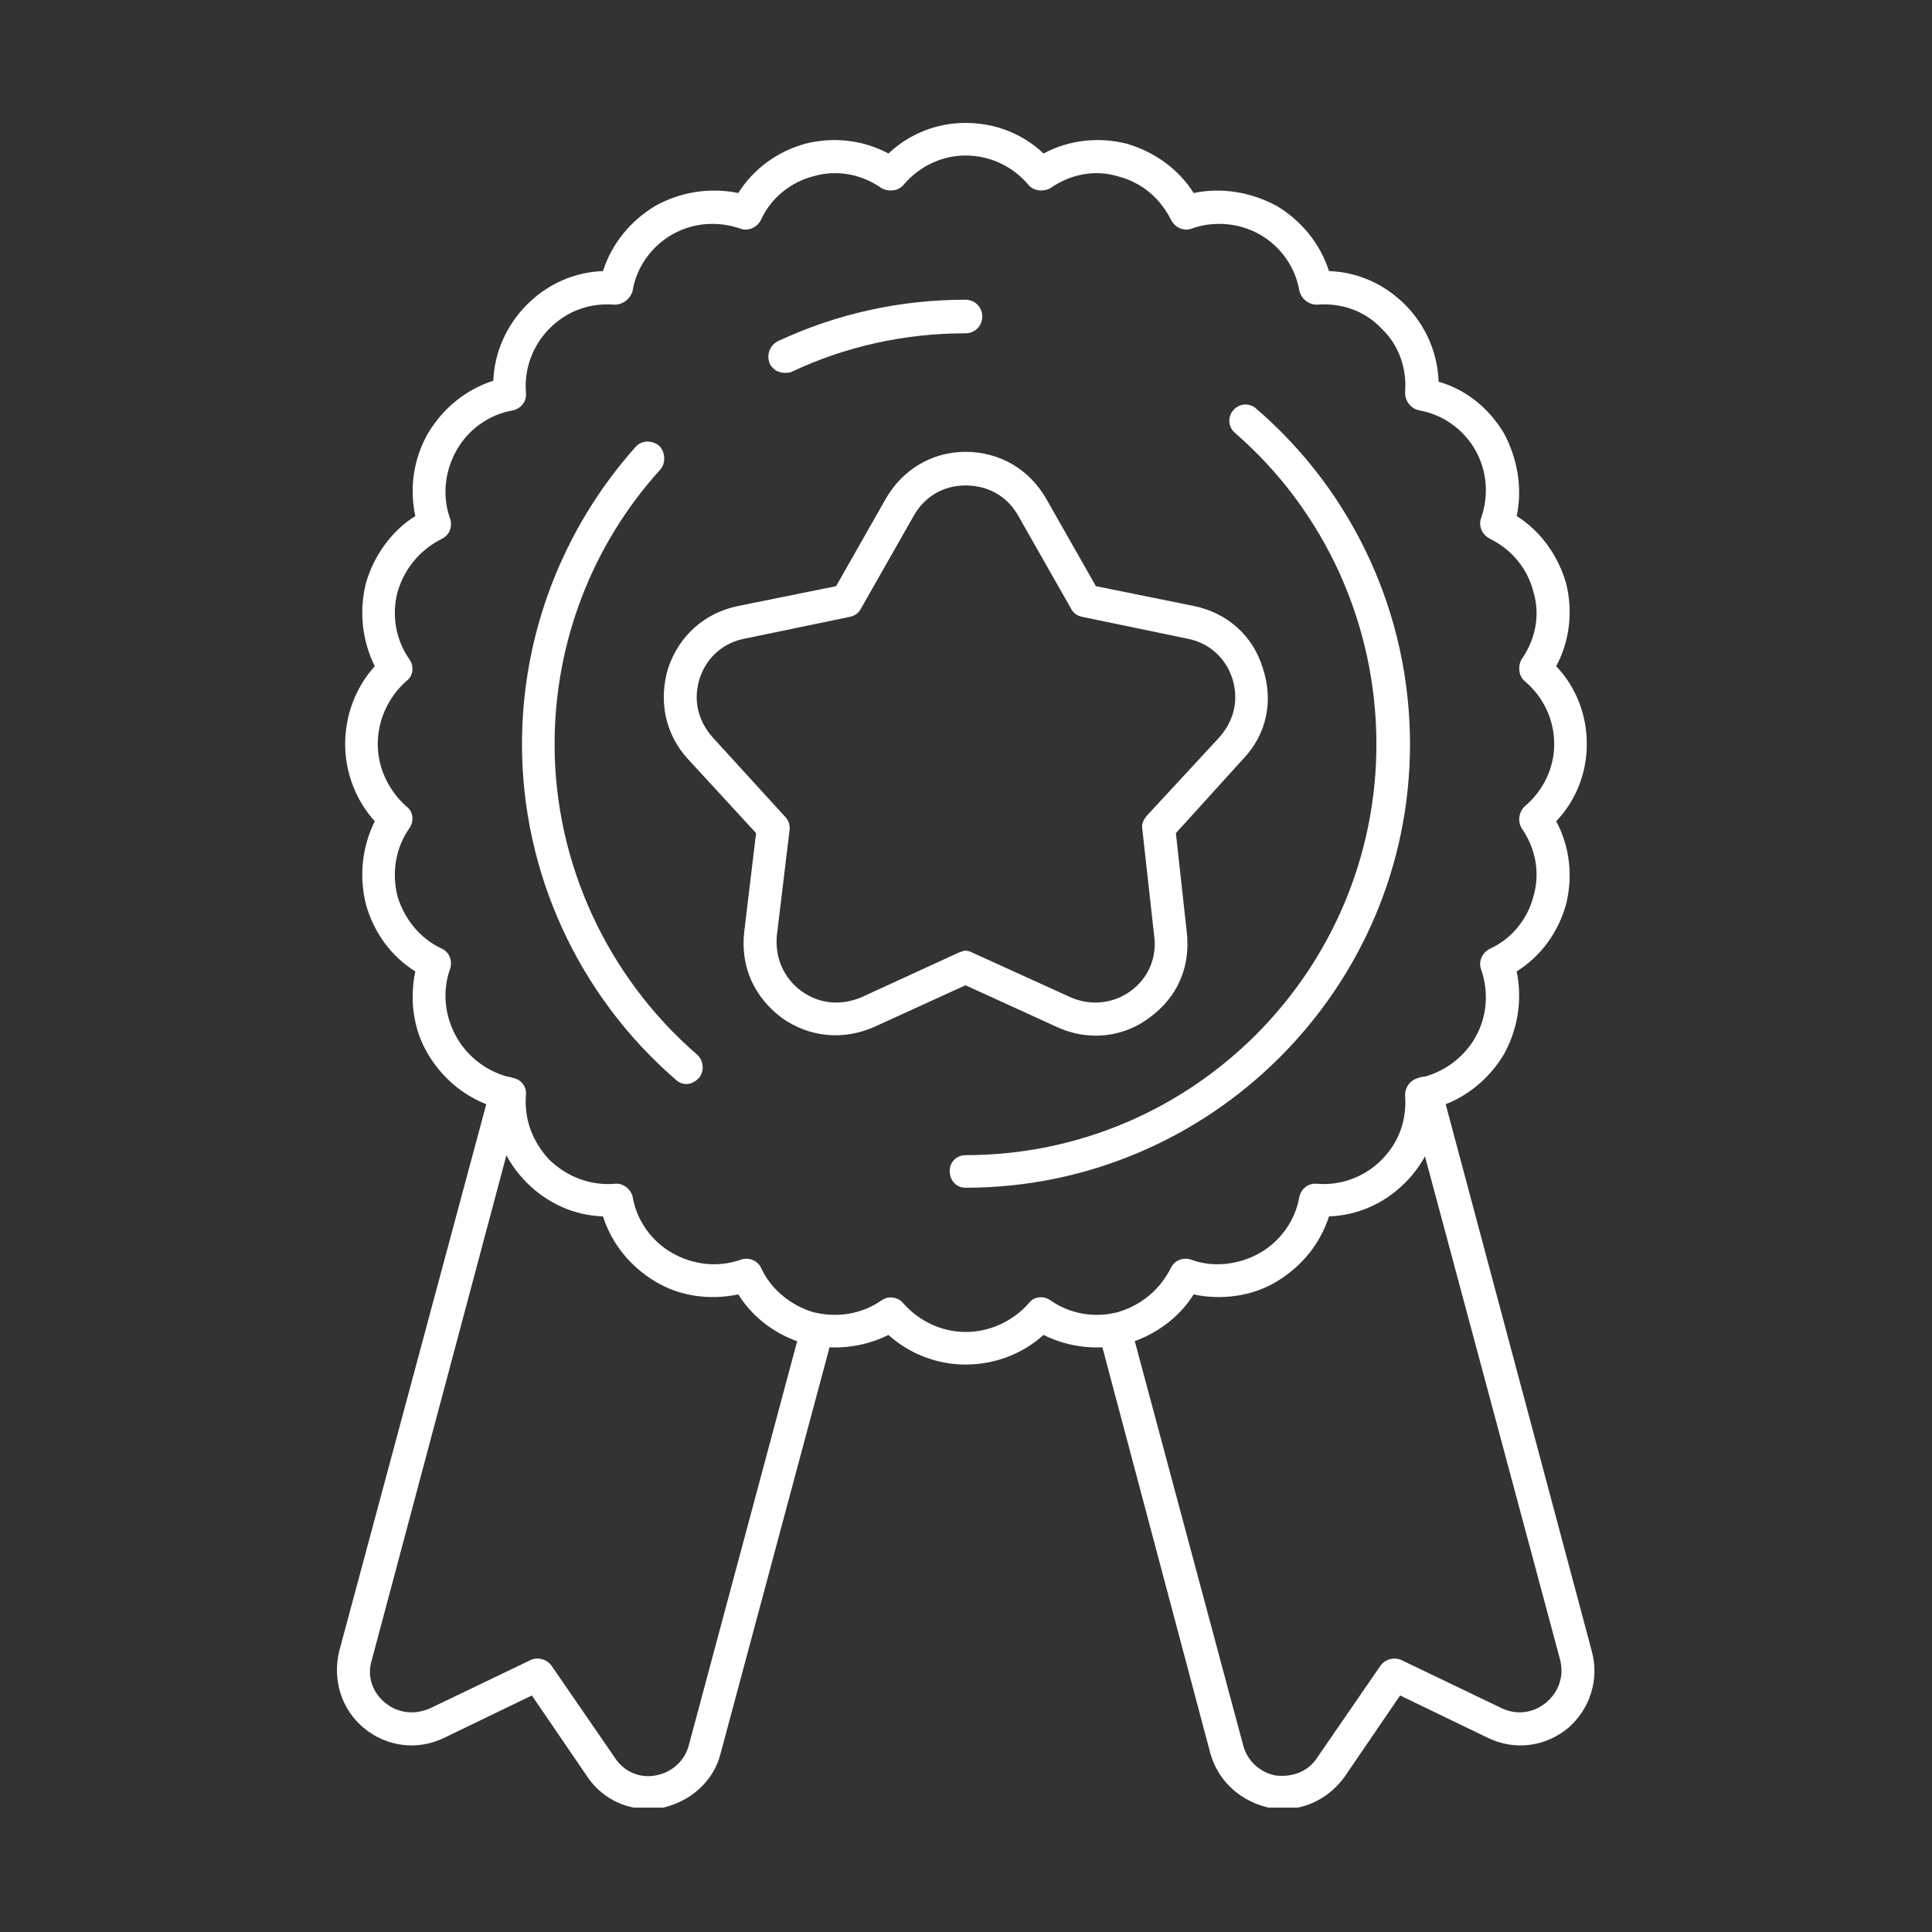 <svg version="1.0" preserveAspectRatio="xMidYMid meet" height="500" viewBox="0 0 375 375" zoomAndPan="magnify" width="500" xmlns:xlink="http://www.w3.org/1999/xlink" xmlns="http://www.w3.org/2000/svg"><rect x="0" y="0" width="375" height="375" fill="#333333" stroke="none"/><defs><clipPath id="b4514a9ce6"><path clip-rule="nonzero" d="M 66 23.855 L 308 23.855 L 308 265 L 66 265 Z M 66 23.855"></path></clipPath><clipPath id="445ec10cbe"><path clip-rule="nonzero" d="M 213 208 L 310 208 L 310 350.855 L 213 350.855 Z M 213 208"></path></clipPath><clipPath id="e1580d9204"><path clip-rule="nonzero" d="M 65 208 L 162 208 L 162 350.855 L 65 350.855 Z M 65 208"></path></clipPath></defs><g clip-path="url(#b4514a9ce6)"><path fill-rule="evenodd" fill-opacity="1" d="M 187.402 264.859 C 181.84 264.859 176.473 262.75 172.445 259.109 C 167.461 261.602 161.711 262.176 156.344 260.836 C 150.781 259.301 146.18 255.848 143.305 251.246 C 137.742 252.398 131.992 251.633 127.199 248.754 C 122.406 245.879 118.762 241.469 117.039 236.102 C 111.477 235.91 106.301 233.609 102.273 229.582 C 98.246 225.555 95.945 220.379 95.754 214.82 C 90.387 213.094 85.977 209.449 83.102 204.656 C 80.227 199.863 79.457 194.113 80.609 188.551 C 76.008 185.676 72.555 181.074 71.023 175.516 C 69.68 170.145 70.254 164.395 72.746 159.41 C 69.105 155.383 66.996 150.016 66.996 144.453 C 66.996 138.703 69.105 133.336 72.746 129.309 C 70.254 124.324 69.68 118.57 71.023 113.203 C 72.555 107.836 76.008 103.043 80.609 100.164 C 79.457 94.797 80.227 89.047 83.102 84.059 C 85.977 79.266 90.387 75.625 95.754 73.898 C 95.945 68.531 98.246 63.16 102.273 59.137 C 106.301 55.109 111.477 52.809 117.039 52.617 C 118.762 47.25 122.406 42.84 127.199 39.961 C 131.992 37.277 137.742 36.32 143.305 37.469 C 146.18 32.867 150.781 29.418 156.344 27.883 C 161.711 26.543 167.461 27.117 172.445 29.801 C 176.473 25.965 181.84 23.855 187.402 23.855 C 193.152 23.855 198.523 25.965 202.547 29.801 C 207.535 27.117 213.285 26.543 218.652 27.883 C 224.023 29.418 228.816 32.867 231.691 37.469 C 237.059 36.32 242.812 37.277 247.797 39.961 C 252.59 42.84 256.234 47.25 257.957 52.617 C 263.52 52.809 268.695 55.109 272.723 59.137 C 276.746 63.16 279.047 68.531 279.238 74.09 C 284.609 75.625 289.02 79.266 291.895 84.059 C 294.578 89.047 295.535 94.797 294.387 100.164 C 298.988 103.043 302.438 107.836 303.973 113.203 C 305.316 118.57 304.738 124.324 302.055 129.309 C 305.891 133.336 308 138.703 308 144.453 C 308 150.016 305.891 155.383 302.055 159.41 C 304.738 164.395 305.316 170.145 303.973 175.516 C 302.438 181.074 298.988 185.676 294.387 188.551 C 295.535 194.113 294.578 199.863 291.895 204.656 C 289.02 209.449 284.609 213.094 279.238 214.82 C 279.047 220.379 276.746 225.555 272.723 229.582 C 268.695 233.609 263.52 235.91 257.957 236.102 C 256.234 241.469 252.59 245.879 247.797 248.754 C 243.004 251.633 237.059 252.398 231.691 251.246 C 228.816 255.848 224.023 259.301 218.652 260.836 C 213.285 262.176 207.535 261.602 202.547 259.109 C 198.523 262.75 193.152 264.859 187.402 264.859 Z M 172.832 251.824 C 173.789 251.824 174.746 252.207 175.324 252.973 C 178.391 256.426 182.801 258.535 187.402 258.535 L 187.402 261.793 L 187.402 258.535 C 192.195 258.535 196.605 256.426 199.672 252.973 C 200.633 251.633 202.547 251.438 203.891 252.398 C 207.727 255.082 212.52 255.848 216.93 254.699 C 221.531 253.355 225.172 250.289 227.281 246.07 C 228.047 244.539 229.773 243.961 231.309 244.539 C 235.527 246.07 240.512 245.496 244.539 243.195 C 248.562 240.895 251.438 236.867 252.207 232.266 C 252.59 230.734 253.934 229.582 255.656 229.773 C 260.258 230.156 264.859 228.434 268.121 225.172 C 271.57 221.723 273.105 217.312 272.723 212.52 C 272.723 210.984 273.871 209.449 275.406 209.258 C 280.008 208.301 284.035 205.426 286.336 201.398 C 288.637 197.371 289.02 192.578 287.484 188.168 C 286.91 186.637 287.676 184.91 289.211 184.141 C 293.43 182.227 296.496 178.391 297.645 173.98 C 298.988 169.379 298.031 164.586 295.344 160.75 C 294.578 159.41 294.77 157.684 295.922 156.535 C 299.562 153.465 301.672 149.055 301.672 144.453 C 301.672 139.66 299.562 135.25 295.922 132.184 C 294.77 131.227 294.578 129.309 295.344 127.965 C 298.031 124.133 298.988 119.34 297.645 114.93 C 296.496 110.328 293.43 106.684 289.211 104.574 C 287.676 103.809 286.91 102.082 287.484 100.547 C 289.02 96.141 288.637 91.348 286.336 87.32 C 284.035 83.293 280.008 80.418 275.406 79.648 C 273.871 79.266 272.723 77.926 272.723 76.199 C 273.105 71.598 271.57 66.996 268.121 63.738 C 264.859 60.285 260.258 58.75 255.656 59.137 C 253.934 59.137 252.59 57.984 252.207 56.449 C 251.438 51.848 248.562 47.824 244.539 45.523 C 240.512 43.223 235.527 42.84 231.309 44.371 C 229.773 44.949 228.047 44.18 227.281 42.648 C 225.172 38.43 221.531 35.359 216.93 34.211 C 212.52 32.867 207.727 33.828 203.891 36.512 C 202.547 37.277 200.633 37.086 199.672 35.938 C 196.605 32.293 192.195 30.184 187.402 30.184 C 182.801 30.184 178.391 32.293 175.324 35.938 C 174.363 37.086 172.445 37.277 171.105 36.512 C 167.27 33.828 162.477 32.867 157.875 34.211 C 153.465 35.359 149.633 38.43 147.715 42.648 C 146.945 44.18 145.223 44.949 143.688 44.371 C 139.277 42.84 134.484 43.223 130.457 45.523 C 126.434 47.824 123.555 51.848 122.789 56.449 C 122.406 57.984 120.871 59.137 119.34 59.137 C 114.547 58.75 110.137 60.285 106.684 63.738 C 103.426 66.996 101.699 71.598 102.082 76.199 C 102.273 77.926 101.125 79.266 99.59 79.648 C 94.988 80.418 90.961 83.293 88.66 87.32 C 86.359 91.348 85.785 96.141 87.32 100.547 C 87.895 102.082 87.32 103.809 85.785 104.574 C 81.566 106.684 78.5 110.328 77.156 114.93 C 76.008 119.34 76.773 124.133 79.457 127.965 C 80.418 129.309 80.227 131.227 78.883 132.184 C 75.434 135.25 73.324 139.66 73.324 144.453 C 73.324 149.055 75.434 153.465 78.883 156.535 C 80.227 157.492 80.418 159.41 79.457 160.75 C 76.773 164.586 76.008 169.379 77.156 173.98 C 78.5 178.391 81.566 182.227 85.785 184.141 C 87.32 184.91 87.895 186.637 87.32 188.168 C 85.785 192.578 86.359 197.371 88.66 201.398 C 90.961 205.426 94.988 208.301 99.59 209.258 C 101.125 209.449 102.273 210.984 102.082 212.52 C 101.699 217.312 103.426 221.723 106.684 225.172 C 110.137 228.434 114.547 230.156 119.34 229.773 C 120.871 229.582 122.406 230.734 122.789 232.266 C 123.555 236.867 126.434 240.895 130.457 243.195 C 134.484 245.496 139.277 246.07 143.688 244.539 C 145.223 243.961 146.945 244.539 147.715 246.07 C 149.633 250.289 153.465 253.355 157.875 254.699 C 162.477 255.848 167.27 255.082 171.105 252.398 C 171.68 252.016 172.254 251.824 172.832 251.824 Z M 172.832 251.824" fill="#ffffff"></path></g><path fill-rule="evenodd" fill-opacity="1" d="M 187.402 230.539 C 185.676 230.539 184.336 229.199 184.336 227.281 C 184.336 225.555 185.676 224.215 187.402 224.215 C 231.5 224.215 267.16 188.359 267.16 144.453 C 267.16 121.254 257.191 99.207 239.742 84.059 C 238.402 82.91 238.211 80.992 239.359 79.648 C 240.512 78.309 242.43 78.117 243.77 79.266 C 262.75 95.562 273.68 119.34 273.68 144.453 C 273.68 191.812 234.949 230.539 187.402 230.539 Z M 133.145 210.41 C 132.375 210.41 131.609 210.027 131.035 209.449 C 112.246 193.152 101.316 169.379 101.316 144.453 C 101.316 123.172 109.176 102.656 123.363 86.746 C 124.516 85.402 126.625 85.402 127.965 86.551 C 129.117 87.703 129.309 89.812 128.156 91.152 C 114.93 105.727 107.645 124.707 107.645 144.453 C 107.645 167.461 117.805 189.512 135.25 204.656 C 136.594 205.809 136.785 207.918 135.637 209.258 C 134.867 210.027 134.102 210.41 133.145 210.41 Z M 152.316 72.363 C 151.164 72.363 150.016 71.789 149.441 70.641 C 148.672 68.914 149.441 66.996 150.973 66.23 C 162.477 60.859 174.746 58.176 187.402 58.176 C 189.32 58.176 190.66 59.711 190.66 61.438 C 190.66 63.16 189.32 64.695 187.402 64.695 C 175.707 64.695 164.203 67.188 153.656 72.172 C 153.273 72.363 152.699 72.363 152.316 72.363 Z M 152.316 72.363" fill="#ffffff"></path><path fill-rule="evenodd" fill-opacity="1" d="M 212.711 201.016 C 210.027 201.016 207.535 200.441 205.039 199.289 L 187.402 191.238 L 169.762 199.289 C 163.82 201.973 157.109 201.398 151.742 197.562 C 146.371 193.539 143.688 187.594 144.453 180.883 L 146.754 161.711 L 133.527 147.332 C 129.117 142.539 127.773 136.02 129.691 129.691 C 131.801 123.363 136.785 118.953 143.305 117.613 L 162.285 113.777 L 171.871 96.906 C 175.133 91.152 180.883 87.703 187.402 87.703 C 194.113 87.703 199.863 91.152 203.125 96.906 L 212.711 113.777 L 231.691 117.613 C 238.211 118.953 243.195 123.363 245.113 129.691 C 247.223 136.02 245.879 142.539 241.277 147.332 L 228.238 161.711 L 230.348 180.883 C 231.117 187.594 228.625 193.539 223.062 197.562 C 219.996 199.863 216.352 201.016 212.711 201.016 Z M 187.402 184.527 C 187.977 184.527 188.359 184.719 188.742 184.91 L 207.727 193.539 C 211.559 195.262 215.969 194.879 219.422 192.387 C 222.871 189.895 224.598 185.867 224.023 181.648 L 221.723 160.941 C 221.531 159.984 221.914 159.219 222.488 158.449 L 236.676 143.113 C 239.551 139.852 240.512 135.828 239.168 131.609 C 237.828 127.582 234.566 124.707 230.348 123.941 L 210.027 119.723 C 209.066 119.531 208.301 118.953 207.918 118.188 L 197.562 99.973 C 195.453 96.332 191.812 94.223 187.402 94.223 C 183.184 94.223 179.543 96.332 177.434 99.973 L 167.078 118.188 C 166.695 118.953 165.93 119.531 164.969 119.723 L 144.645 123.941 C 140.43 124.707 137.168 127.582 135.828 131.609 C 134.484 135.828 135.445 139.852 138.32 143.113 L 152.316 158.449 C 153.082 159.219 153.273 159.984 153.273 160.941 L 150.781 181.648 C 150.398 185.867 152.125 189.895 155.574 192.387 C 159.027 194.879 163.242 195.262 167.27 193.539 L 186.059 184.91 C 186.637 184.719 187.02 184.527 187.402 184.527 Z M 187.402 184.527" fill="#ffffff"></path><g clip-path="url(#445ec10cbe)"><path fill-rule="evenodd" fill-opacity="1" d="M 249.137 351.137 C 248.18 351.137 247.414 350.945 246.645 350.945 C 240.895 349.797 236.484 345.77 234.949 340.402 L 213.285 258.918 C 212.711 257.191 213.859 255.465 215.395 255.082 C 217.121 254.508 218.844 255.465 219.422 257.191 L 241.277 338.676 C 242.043 341.742 244.539 344.043 247.605 344.621 C 250.863 345.004 253.934 343.852 255.656 341.168 L 267.93 323.336 C 268.887 321.996 270.613 321.613 271.953 322.188 L 291.512 331.582 C 294.387 332.926 297.645 332.539 300.137 330.434 C 302.633 328.324 303.59 325.254 302.824 322.188 L 273.488 212.902 C 273.105 211.367 274.062 209.449 275.789 209.066 C 277.516 208.684 279.238 209.641 279.816 211.367 L 308.957 320.461 C 310.492 326.023 308.574 331.773 304.355 335.418 C 299.945 339.059 294.004 339.828 288.828 337.332 L 271.762 329.09 L 261.027 344.812 C 258.148 348.836 253.738 351.137 249.137 351.137 Z M 249.137 351.137" fill="#ffffff"></path></g><g clip-path="url(#e1580d9204)"><path fill-rule="evenodd" fill-opacity="1" d="M 125.855 351.137 C 121.062 351.137 116.652 348.836 113.969 344.812 L 103.234 329.09 L 86.168 337.332 C 80.992 339.828 75.047 339.059 70.641 335.418 C 66.23 331.773 64.504 326.023 65.848 320.461 L 95.18 211.367 C 95.562 209.641 97.48 208.684 99.016 209.066 C 100.742 209.449 101.891 211.367 101.316 212.902 L 72.172 322.188 C 71.215 325.254 72.172 328.324 74.664 330.434 C 77.156 332.539 80.418 332.926 83.484 331.582 L 103.043 322.188 C 104.383 321.613 106.109 321.996 107.066 323.336 L 119.34 341.168 C 121.062 343.852 124.133 345.195 127.199 344.621 C 130.457 344.043 132.949 341.742 133.719 338.676 L 155.574 257.191 C 155.957 255.465 157.684 254.508 159.41 255.082 C 161.137 255.465 162.094 257.191 161.711 258.918 L 139.852 340.402 C 138.512 345.77 133.91 349.797 128.348 350.945 C 127.582 350.945 126.625 351.137 125.855 351.137 Z M 125.855 351.137" fill="#ffffff"></path></g></svg>